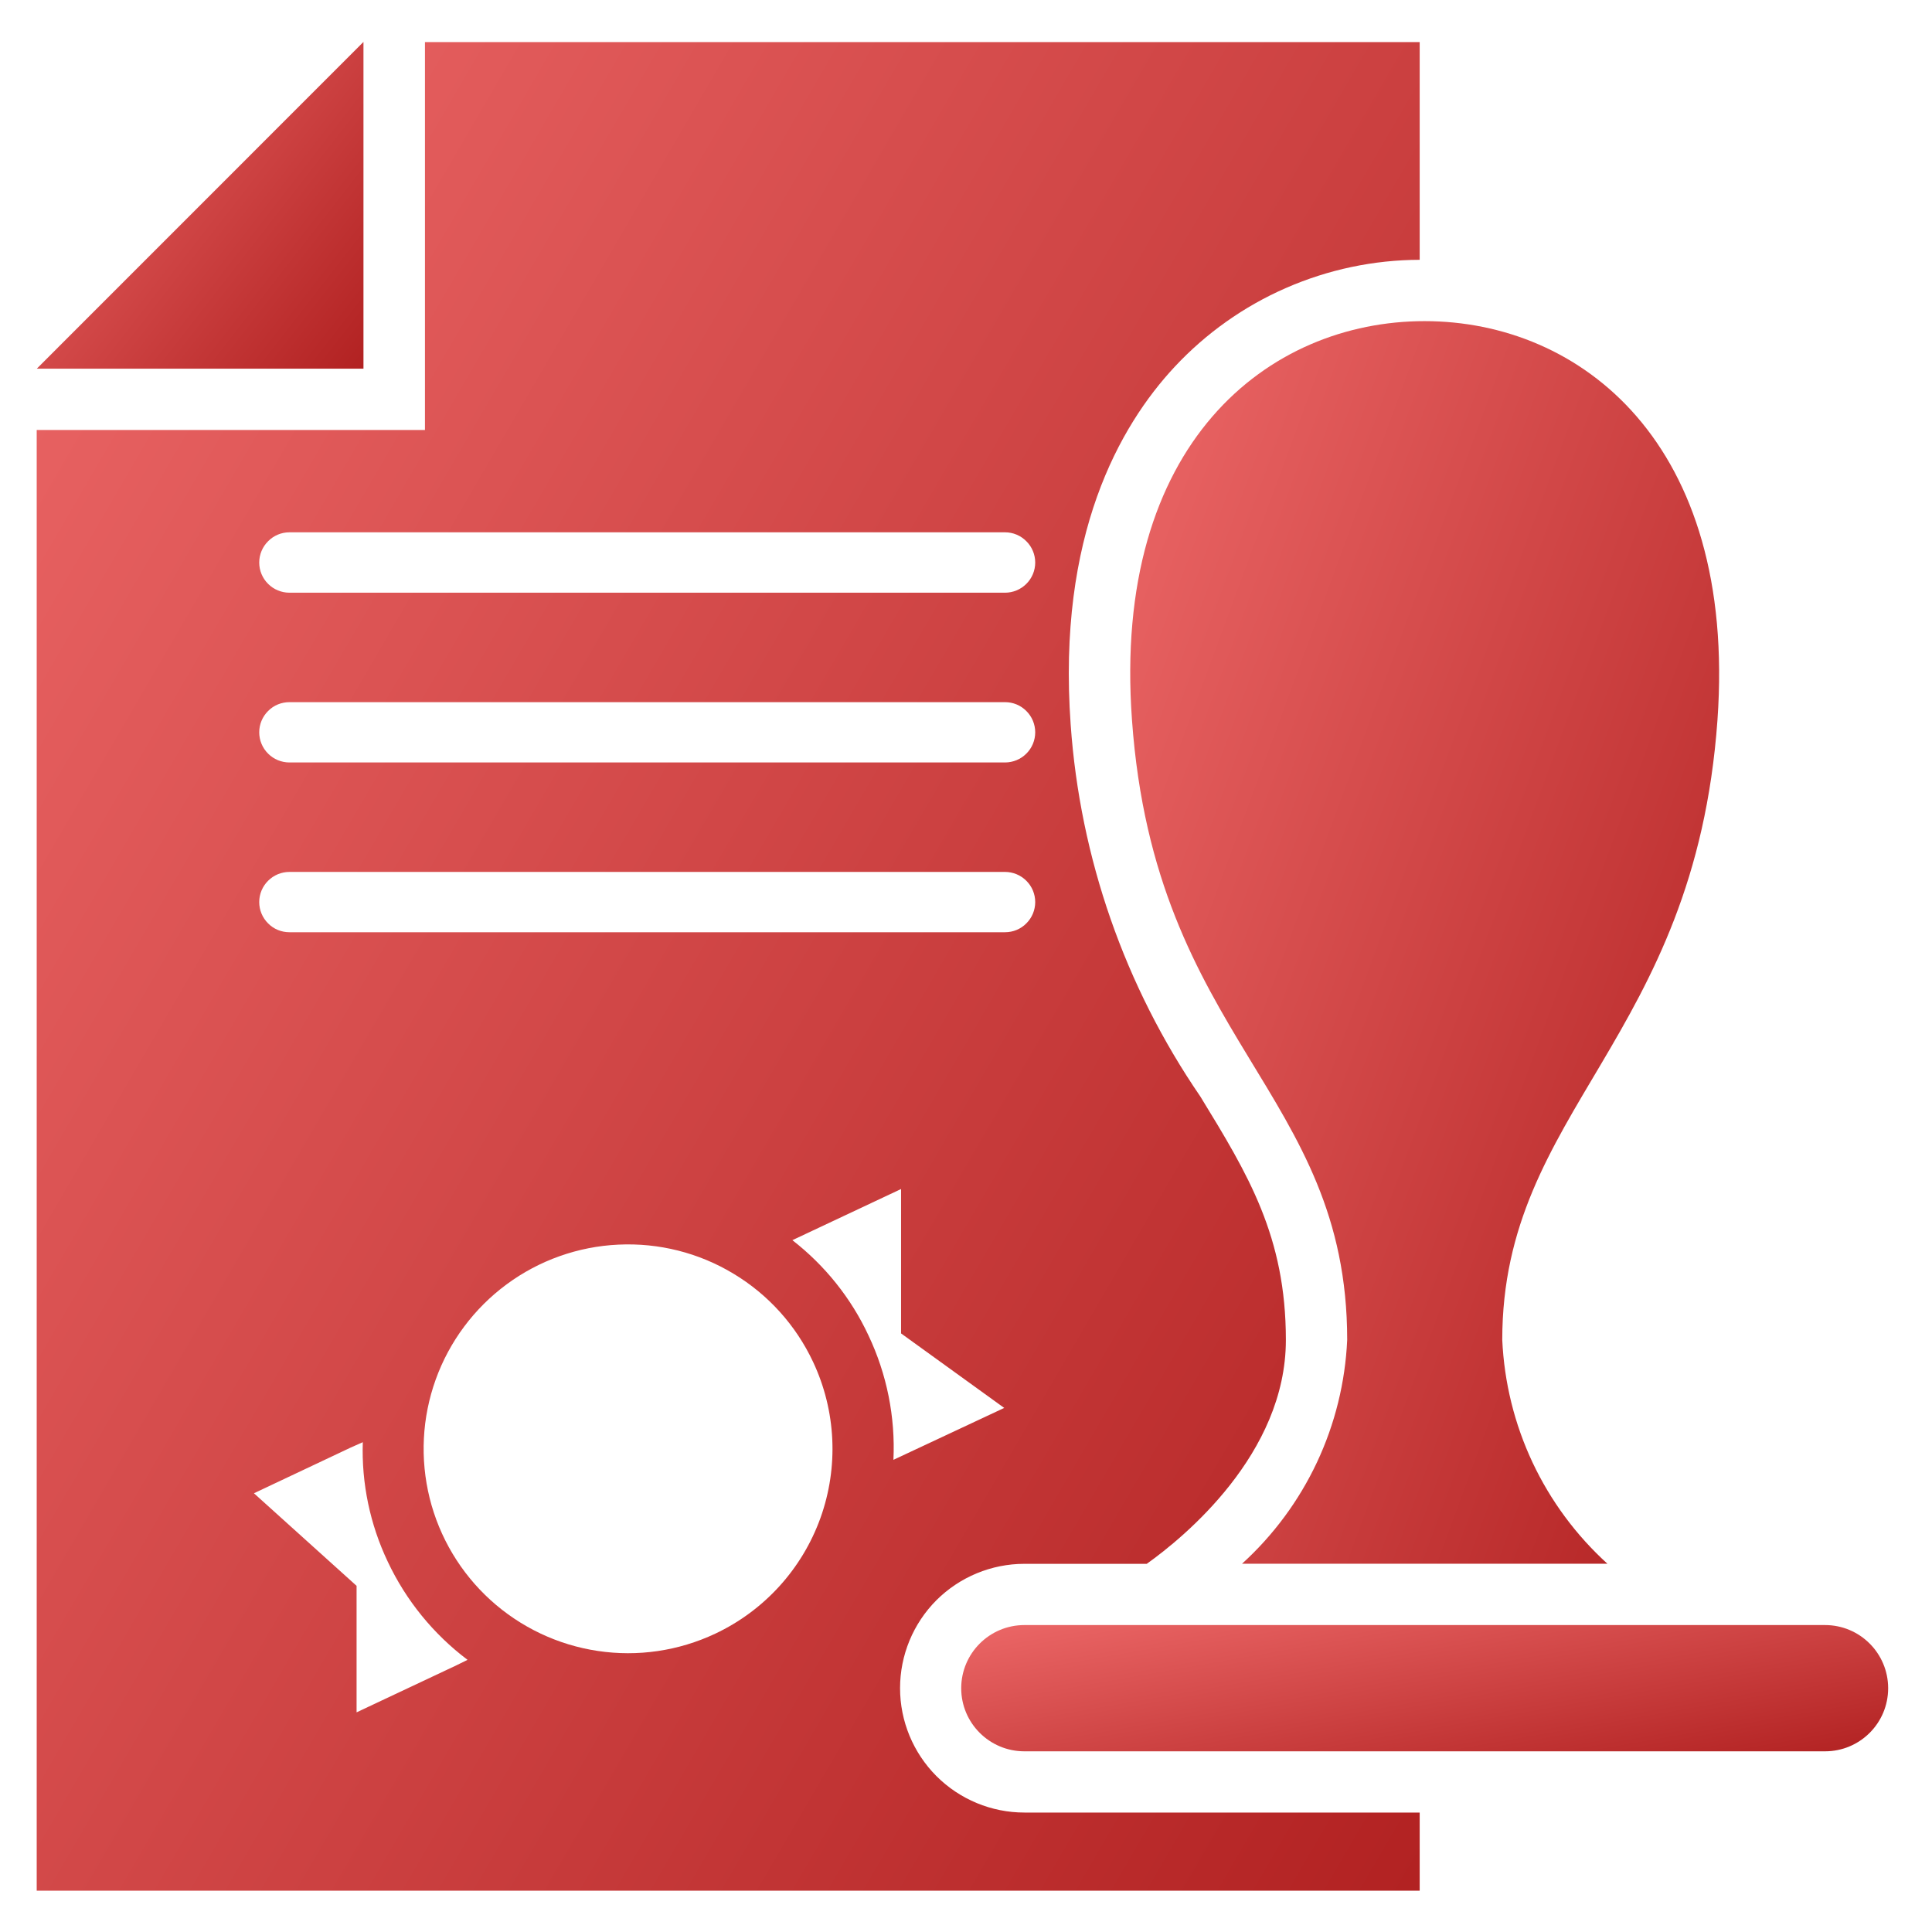 <svg width="23" height="23" viewBox="0 0 23 23" fill="none" xmlns="http://www.w3.org/2000/svg">
<g clip-path="url(#clip0_1532_2544)">
<path d="M20.446 8.572C20.174 12.382 17.884 13.21 17.884 15.951C17.907 16.456 18.029 16.951 18.244 17.409C18.459 17.866 18.762 18.276 19.136 18.616H14.786C15.16 18.276 15.463 17.866 15.678 17.409C15.893 16.951 16.015 16.456 16.038 15.951C16.038 12.99 13.749 12.381 13.476 8.572C13.236 5.27 15.105 3.823 16.959 3.823C18.813 3.823 20.68 5.271 20.446 8.572Z" fill="url(#paint0_linear_1532_2544)"/>
<path d="M21.727 19.346H12.195C11.78 19.346 11.443 19.683 11.443 20.098V20.098C11.443 20.513 11.78 20.849 12.195 20.849H21.727C22.142 20.849 22.478 20.513 22.478 20.098V20.098C22.478 19.683 22.142 19.346 21.727 19.346Z" fill="url(#paint1_linear_1532_2544)"/>
<path d="M4.327 4.389H0.438L4.327 0.499V4.389Z" fill="url(#paint2_linear_1532_2544)"/>
<path d="M16.901 3.093V0.501H5.059V5.119H0.437V22.508H16.901V21.578H12.195C11.803 21.578 11.426 21.422 11.148 21.144C10.871 20.866 10.715 20.49 10.715 20.097C10.715 19.704 10.871 19.328 11.148 19.05C11.426 18.773 11.803 18.617 12.195 18.617H13.652C14.09 18.305 15.308 17.311 15.308 15.952C15.308 14.72 14.859 13.984 14.29 13.054C13.39 11.741 12.857 10.212 12.746 8.625C12.585 6.373 13.33 5.069 13.983 4.368C14.357 3.967 14.808 3.647 15.31 3.428C15.812 3.209 16.353 3.094 16.901 3.093ZM5.434 19.825L4.245 20.385V18.879L3.023 17.777L4.177 17.232L4.319 17.169C4.303 17.66 4.405 18.147 4.616 18.591C4.833 19.052 5.159 19.453 5.566 19.76L5.434 19.825ZM8.514 19.449C8.078 19.654 7.592 19.726 7.116 19.654C6.64 19.583 6.196 19.372 5.839 19.048C5.483 18.724 5.231 18.302 5.115 17.835C4.999 17.367 5.024 16.876 5.187 16.423C5.35 15.97 5.644 15.576 6.031 15.29C6.418 15.004 6.882 14.839 7.362 14.817C7.843 14.794 8.32 14.914 8.732 15.163C9.145 15.411 9.474 15.776 9.679 16.212C9.954 16.796 9.985 17.465 9.767 18.072C9.548 18.679 9.098 19.174 8.514 19.449ZM10.636 17.379C10.66 16.869 10.558 16.36 10.339 15.898C10.132 15.454 9.821 15.065 9.433 14.764L10.727 14.155V15.874L11.955 16.761L10.636 17.379ZM11.964 11.098H3.446C3.35 11.098 3.259 11.061 3.192 10.993C3.124 10.926 3.086 10.834 3.086 10.739C3.086 10.644 3.124 10.552 3.192 10.485C3.259 10.418 3.35 10.38 3.446 10.38H11.964C12.06 10.38 12.151 10.418 12.218 10.485C12.286 10.552 12.324 10.644 12.324 10.739C12.324 10.834 12.286 10.926 12.218 10.993C12.151 11.061 12.06 11.098 11.964 11.098ZM11.964 9.077H3.446C3.35 9.077 3.259 9.039 3.192 8.972C3.124 8.905 3.086 8.813 3.086 8.718C3.086 8.623 3.124 8.531 3.192 8.464C3.259 8.396 3.35 8.359 3.446 8.359H11.964C12.06 8.359 12.151 8.396 12.218 8.464C12.286 8.531 12.324 8.623 12.324 8.718C12.324 8.813 12.286 8.905 12.218 8.972C12.151 9.039 12.06 9.077 11.964 9.077ZM11.964 7.056H3.446C3.35 7.056 3.259 7.018 3.192 6.951C3.124 6.884 3.086 6.792 3.086 6.697C3.086 6.602 3.124 6.51 3.192 6.443C3.259 6.375 3.35 6.337 3.446 6.337H11.964C12.06 6.337 12.151 6.375 12.218 6.443C12.286 6.51 12.324 6.602 12.324 6.697C12.324 6.792 12.286 6.884 12.218 6.951C12.151 7.018 12.06 7.056 11.964 7.056Z" fill="url(#paint3_linear_1532_2544)"/>
</g>
<defs>
<linearGradient id="paint0_linear_1532_2544" x1="14.803" y1="0.728" x2="25.56" y2="4.692" gradientUnits="userSpaceOnUse">
<stop stop-color="#EB6666"/>
<stop offset="1" stop-color="#B22222"/>
</linearGradient>
<linearGradient id="paint1_linear_1532_2544" x1="13.564" y1="19.032" x2="14.137" y2="22.301" gradientUnits="userSpaceOnUse">
<stop stop-color="#EB6666"/>
<stop offset="1" stop-color="#B22222"/>
</linearGradient>
<linearGradient id="paint2_linear_1532_2544" x1="1.185" y1="-0.315" x2="5.41" y2="2.97" gradientUnits="userSpaceOnUse">
<stop stop-color="#EB6666"/>
<stop offset="1" stop-color="#B22222"/>
</linearGradient>
<linearGradient id="paint3_linear_1532_2544" x1="3.601" y1="-4.104" x2="25.04" y2="8.367" gradientUnits="userSpaceOnUse">
<stop stop-color="#EB6666"/>
<stop offset="1" stop-color="#B22222"/>
</linearGradient>
<clipPath id="clip0_1532_2544">
<rect width="23" height="23" fill="white"/>
</clipPath>
</defs>
</svg>
